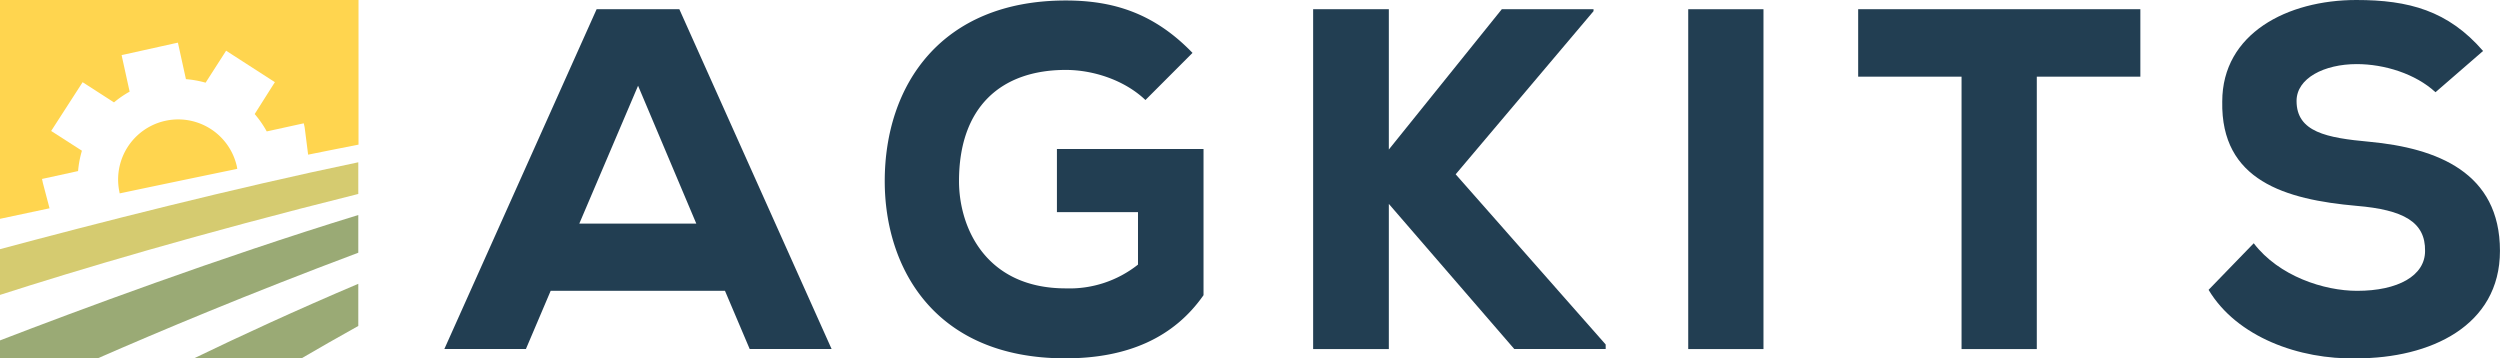 <svg id="Layer_1" data-name="Layer 1" xmlns="http://www.w3.org/2000/svg" viewBox="0 0 558.13 80"><defs><style>.cls-1{fill:#223e52;}.cls-2{fill:#d5cb70;}.cls-3{fill:#9aaa75;}.cls-4{fill:#ffd54f;}</style></defs><path class="cls-1" d="M123.88,64.92l-5.53,13H100.14l34-75.87H152.6l34,75.87H168.31l-5.52-13Zm6.39-15h26.12l-13-30.78Z" transform="translate(-0.94)"/><path class="cls-1" d="M238.88,15.61c-14.41,0-23.84,8.23-23.84,24.82,0,10.4,6,23.95,23.84,23.95A24.57,24.57,0,0,0,255,59.07V47.36h-18.1V33.27h32.73V65.9C263.05,75.32,252.75,80,238.77,80c-29.26,0-40.31-20.27-40.31-39.56C198.46,19.07,211,.11,238.88.11c10.41,0,19.62,2.71,28.29,11.7L256.66,22.33C252,17.88,245,15.61,238.88,15.61Z" transform="translate(-0.94)"/><path class="cls-1" d="M325.92,38.91l33.49,38v1H339L311,45.52V77.93h-16.9V2.06H311V33.38L336.22,2.06H356.7v.43Z" transform="translate(-0.94)"/><path class="cls-1" d="M377.84,2.06h16.8V77.93h-16.8Z" transform="translate(-0.94)"/><path class="cls-1" d="M415.78,17.12V2.06h63V17.12H455.66V77.93h-16.8V17.12Z" transform="translate(-0.94)"/><path class="cls-1" d="M527.09,14.31c-7.26,0-13.44,3.14-13.44,8.23,0,6.94,6.72,8.24,16.26,9.11C545,33.06,559.06,38.48,559.06,56c0,16.8-15.6,24-32,24-12.79.32-26.77-4.77-33.05-15.29l10.08-10.4c5.63,7.37,15.71,10.62,23.08,10.62,9.11,0,15.17-3.36,15.17-8.89.11-6.5-4.87-9.21-15.28-10.08-15.93-1.41-30.34-5.63-30-23.3C497.07,7.48,511.59,0,527,0c11.71,0,20.49,2.38,28.29,11.38l-10.62,9.21C540.21,16.47,533.27,14.31,527.09,14.31Z" transform="translate(-0.94)"/><path class="cls-2" d="M80.93,43.3V36.23c-28,5.83-58.72,13.69-80,19.4V65.84C18,60.35,45.12,52.23,80.93,43.3Z" transform="translate(-0.94)"/><path class="cls-3" d="M80.93,56.42V48c-31.42,9.66-63,21.45-80,28v4H22.75C36.48,74,56.25,65.68,80.93,56.42Z" transform="translate(-0.94)"/><path class="cls-3" d="M80.93,72.77V63.36C67.07,69.24,54.6,75,44.25,80h24Q74.05,76.61,80.93,72.77Z" transform="translate(-0.94)"/><path class="cls-4" d="M53.83,37.21a13.41,13.41,0,1,0-26.21,5.73c0,.09,0,.16.06.23,8.68-1.83,17.61-3.69,26.22-5.47A3.2,3.2,0,0,0,53.83,37.21Z" transform="translate(-0.94)"/><path class="cls-4" d="M.94,0V48.85L12,46.5l-1.48-5.62-.2-.93.92-.2,7.13-1.56a22.73,22.73,0,0,1,.86-4.54l-6.07-3.9-.8-.51.51-.79,6-9.3.51-.8.8.51,6.21,4a22,22,0,0,1,3.49-2.4l-1.59-7.23-.2-.93.93-.2L39.74,9.72l.92-.2.2.92,1.59,7.23a22.73,22.73,0,0,1,4.39.79l4.07-6.34.51-.8.79.51,9.3,6,.8.51-.51.8-4,6.32a23,23,0,0,1,2.69,3.88l7.34-1.61.93-.2.2.93.77,6.07c3.95-.8,7.72-1.55,11.25-2.24V0Z" transform="translate(-0.94)"/></svg>